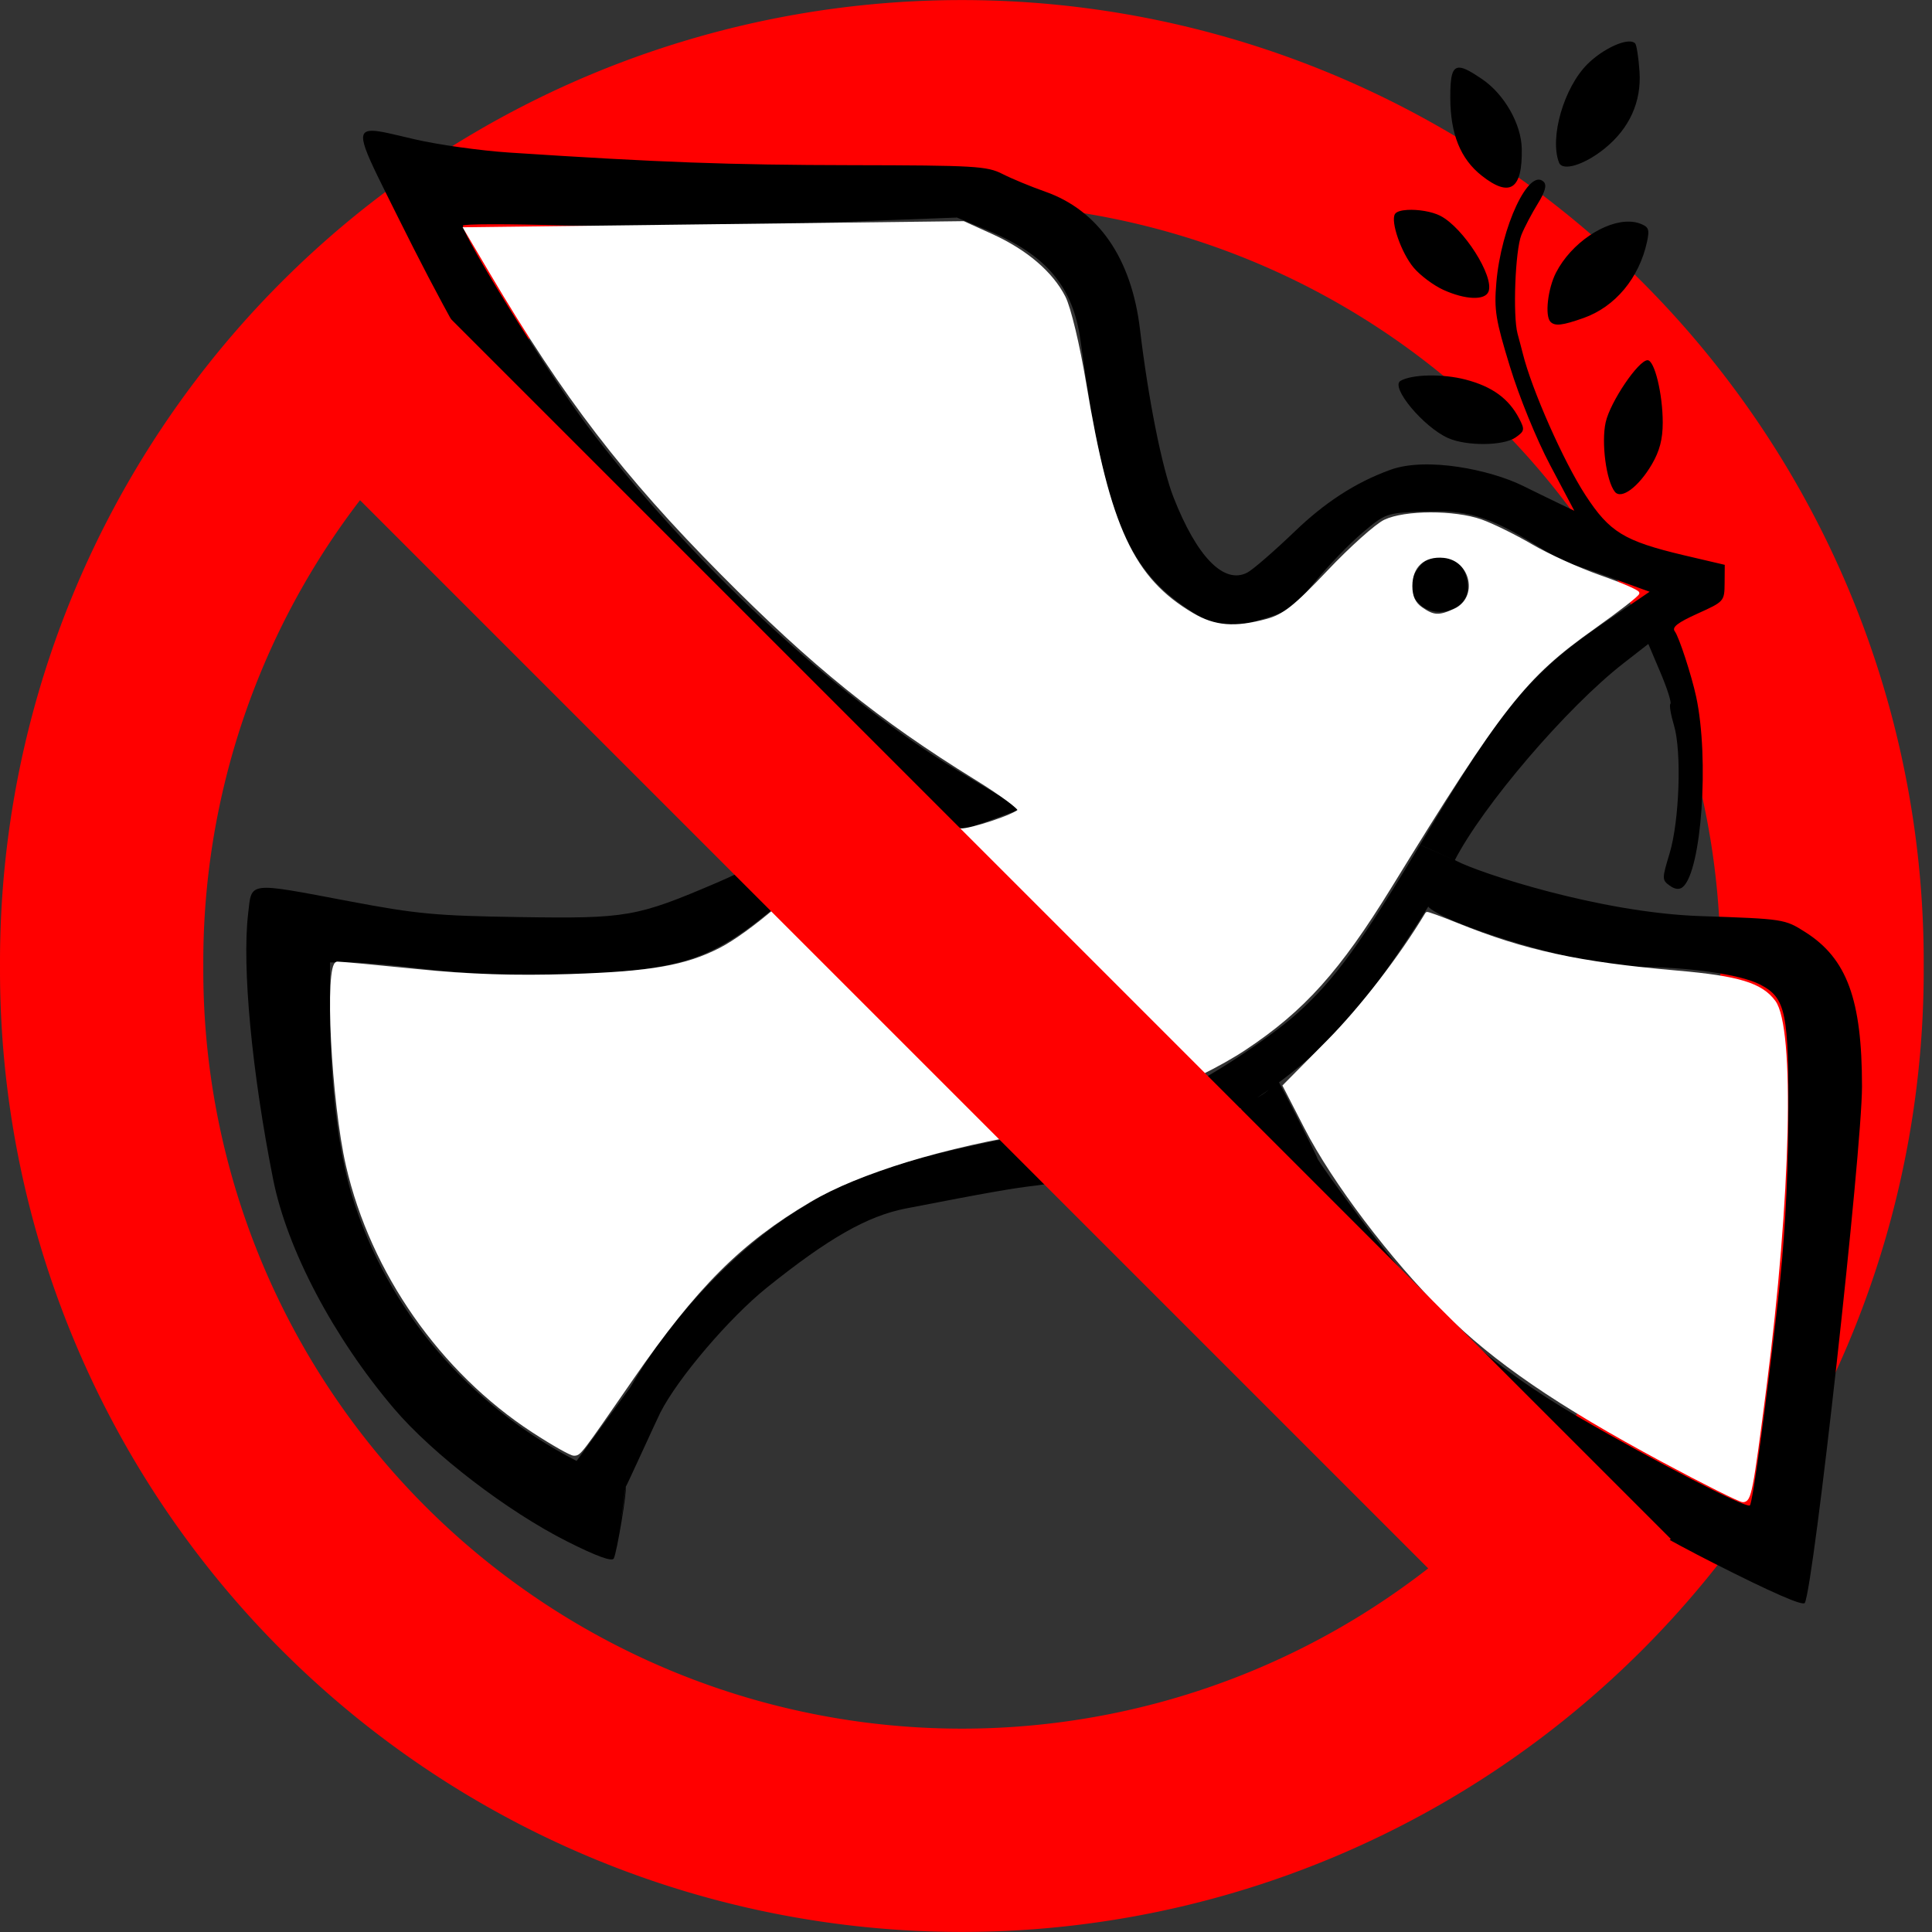 <?xml version="1.0" encoding="UTF-8" standalone="no"?>
<!-- Created with Inkscape (http://www.inkscape.org/) -->

<svg
   width="300"
   height="300"
   viewBox="0 0 300 300"
   version="1.1"
   id="svg895"
   xmlns="http://www.w3.org/2000/svg"
   xmlns:svg="http://www.w3.org/2000/svg">
  <rect x="0" y="0" width="300" height="300" fill="#333333" stroke="none"/>
  <defs
     id="defs892" />
  <g
     id="layer1">
    <path
       d="M 282.928,150 A 133.573,133.573 0 1 1 15.785,150 133.573,133.573 0 1 1 282.928,150 Z"
       fill="none"
       stroke="#ff0000"
       stroke-width="31.567"
       id="path2" />
    <g
       id="g2860"
       transform="translate(310.432,28.339)">
      <path
         d="m -57.367,-21.895 c -1.554,-0.04 -4.493,1.459 -6.549,3.494 -3.671,3.634 -5.927,11.417 -4.439,15.295 0.546,1.423 3.954,0.369 7.098,-2.176 3.846,-3.113 5.727,-7.252 5.406,-11.955 -0.148,-2.166 -0.448,-4.14 -0.681,-4.373 -0.184,-0.184 -0.476,-0.277 -0.835,-0.286 z m -26.349,4.065 c -1.248,-0.111 -1.527,1.331 -1.516,4.703 0.018,5.595 1.586,9.47 4.879,12.064 4.387,3.457 6.346,2.135 6.219,-4.197 -0.077,-3.843 -2.722,-8.458 -6.153,-10.79 -1.6,-1.087 -2.68,-1.713 -3.428,-1.78 z m -169.01,9.801 c -2.779,0.035 -1.089,2.991 4.153,13.537 13.001,26.155 20.876,37.838 39.644,58.872 13.865,15.54 26.994,26.255 39.665,32.348 4.291,2.063 8.01,3.742 8.263,3.736 0.253,-0.007 2.429,-0.734 4.813,-1.604 l 4.329,-1.582 -9.933,-5.999 c -19.11,-11.576 -42.099,-33.013 -57.597,-53.708 -6.052,-8.081 -19.163,-29.213 -19.163,-30.875 0,-0.274 7.022,-0.288 15.625,-0.022 9.528,0.294 24.525,0.154 38.369,-0.374 l 22.722,-0.857 4.857,2.022 c 9.064,3.808 13.184,8.722 14.328,17.097 3.643,26.675 7.073,35.293 16.658,41.665 4.493,2.988 6.3,3.188 12.087,1.428 3.51,-1.067 4.461,-1.758 7.714,-5.714 2.037,-2.478 5.324,-5.878 7.318,-7.56 3.559,-3.001 3.728,-3.06 9.274,-3.296 6.829,-0.291 10.344,0.715 17.383,5.054 2.743,1.691 5.234,3.077 5.538,3.077 0.304,0 3.203,0.989 6.461,2.176 l 5.933,2.154 -7.406,5.054 c -11.128,7.626 -15.463,12.869 -27.711,33.359 -9.742,16.298 -13.746,21.802 -19.646,27.095 -4.494,4.032 -15.673,11.295 -17.383,11.295 -0.256,0 -4.459,1.542 -9.361,3.428 -4.902,1.886 -9.55,3.442 -10.306,3.45 -3.489,0.037 -19.937,3.559 -25.14,5.384 -8.914,3.126 -9.567,3.409 -15.075,6.812 -9.74,6.017 -19.994,16.825 -26.216,27.623 l -8.372,11.472 7.626,4.022 c -1.45,10.835 -0.085,-0.012 0,0 0.085,0.011 4.742,-10.265 5.361,-11.494 2.697,-5.352 10.731,-14.767 16.592,-19.471 9.536,-7.653 15.592,-11.104 21.558,-12.263 12.881,-2.501 16.649,-3.16 20.371,-3.582 5.652,-0.641 19.447,-5.33 26.304,-8.944 8.541,-4.501 15.96,-10.12 21.624,-16.371 4.6,-5.078 13.175,-17.817 16.877,-25.074 4.355,-8.537 17.44,-23.834 26.238,-30.678 l 3.868,-3.011 1.89,4.461 c 1.044,2.456 1.733,4.64 1.538,4.835 -0.195,0.195 0.059,1.689 0.549,3.318 1.228,4.081 0.855,14.857 -0.681,19.932 -1.184,3.913 -1.182,4.102 0,4.966 0.813,0.595 1.512,0.683 2.044,0.242 2.923,-2.426 4.155,-19.945 2.088,-29.557 -0.708,-3.291 -2.664,-9.3 -3.318,-10.153 -0.486,-0.634 0.424,-1.35 3.516,-2.747 4.135,-1.868 4.197,-1.914 4.219,-4.725 l 0.022,-2.857 -6.373,-1.494 c -9.283,-2.205 -11.521,-3.596 -15.251,-9.318 -3.394,-5.207 -8.349,-16.397 -9.735,-21.997 -0.187,-0.756 -0.558,-2.131 -0.813,-3.077 -0.756,-2.799 -0.364,-12.963 0.593,-15.338 0.487,-1.209 1.643,-3.395 2.549,-4.857 1.143,-1.844 1.42,-2.887 0.923,-3.384 -2.283,-2.283 -6.63,6.981 -7.362,15.668 -0.358,4.253 -0.111,5.754 2.11,13.009 1.437,4.696 4.097,11.243 6.241,15.295 l 3.758,7.098 c 0,0 -2.907,-1.369 -7.977,-3.868 -5.07,-2.499 -14.924,-4.527 -20.547,-2.505 -5.624,2.022 -10.399,5.277 -14.811,9.515 -3.214,3.087 -6.565,6.003 -7.45,6.461 -3.619,1.872 -7.823,-2.439 -11.449,-11.691 -1.78,-4.542 -3.915,-15.212 -5.208,-26.085 -1.311,-11.022 -6.449,-18.473 -14.724,-21.382 -2.229,-0.783 -5.208,-2.018 -6.637,-2.747 -2.389,-1.219 -4.264,-1.329 -23.425,-1.362 -19.025,-0.033 -29.871,-0.43 -53.136,-1.956 -4.538,-0.298 -11.16,-1.233 -14.724,-2.066 -3.207,-0.749 -5.395,-1.334 -6.659,-1.319 z m 160.839,12.284 c -0.962,0.056 -1.704,0.265 -1.934,0.637 -0.72,1.164 0.981,6.047 2.901,8.329 1.014,1.205 3.087,2.756 4.615,3.45 3.407,1.547 6.47,1.671 7.01,0.264 0.908,-2.366 -3.884,-9.901 -7.472,-11.757 -1.334,-0.69 -3.516,-1.016 -5.12,-0.923 z m 34.545,1.824 c -3.845,-0.162 -9.101,3.304 -11.471,7.911 -1.286,2.501 -1.763,6.741 -0.857,7.647 0.694,0.694 1.83,0.568 5.12,-0.593 4.926,-1.738 8.652,-6.215 9.867,-11.845 0.418,-1.935 0.265,-2.318 -1.121,-2.835 -0.48,-0.179 -0.989,-0.263 -1.538,-0.286 z m 2.747,21.514 c -1.423,0 -5.797,6.476 -6.505,9.626 -0.708,3.15 0.076,9.129 1.428,10.812 0.995,1.238 3.682,-0.76 5.736,-4.263 1.211,-2.067 1.692,-3.912 1.692,-6.483 0,-4.456 -1.273,-9.691 -2.351,-9.691 z m -33.974,2.373 c -1.873,0.036 -3.535,0.327 -4.395,0.835 -1.618,0.955 3.553,7.163 7.384,8.878 2.848,1.275 8.602,1.229 10.482,-0.088 1.403,-0.983 1.458,-1.219 0.571,-2.923 -1.622,-3.117 -4.192,-4.985 -8.329,-6.065 -1.753,-0.458 -3.841,-0.673 -5.714,-0.637 z m 2.154,27.931 c -1.24,-0.099 -2.567,0.439 -3.604,1.758 -1.792,2.278 -1.801,4.001 -0.044,5.758 2.572,2.572 7.56,0.95 7.56,-2.461 0,-2.953 -1.846,-4.89 -3.912,-5.054 z M -186.974,99.234 c -0.314,0.117 -1.806,1.723 -3.318,3.56 -2.252,2.736 -3.849,3.801 -8.834,5.933 -12.433,5.318 -13.955,5.59 -30.502,5.34 -13.173,-0.199 -16.042,-0.476 -26.458,-2.439 -16.097,-3.035 -15.231,-3.14 -15.822,1.956 -0.957,8.249 0.588,24.581 3.89,41.204 2.158,10.864 9.365,24.546 18.767,35.6 6.007,7.064 17.616,15.966 26.941,20.657 4.519,2.273 6.908,3.14 7.186,2.615 0.484,-0.916 2.133,-10.847 1.846,-11.119 -0.106,-0.101 -3.531,-1.907 -7.626,-4.022 -16.835,-8.696 -29.369,-23.446 -34.809,-40.984 -2.226,-7.175 -3.468,-17.72 -3.472,-29.381 v -7.054 h 3.274 c 1.796,0.002 6.948,0.469 11.471,1.033 8.891,1.109 23.06,1.265 31.315,0.352 11.769,-1.302 15.966,-3.435 28.041,-14.328 l 10.779,-14.138 -2.922,-2.131 c -1.928,-1.101 -2.91,-2.029 -3.224,-1.912 z m 102.682,6.103 c -9.47,-4.155 -9.382,-4.177 0,0 -9.382,-4.177 -4.772,6.766 -4.264,7.224 3.233,2.913 24.202,9.247 32.179,9.241 7.967,-0.006 16.131,1.145 19.184,2.703 4.107,2.095 4.562,4.294 4.439,21.69 -0.069,9.73 -0.598,18.689 -1.604,27.491 -1.866,16.329 -3.915,31.296 -4.351,31.732 -0.525,0.525 -14.95,-6.906 -26.612,-13.713 -13.898,-8.112 -23.089,-16.44 -33.446,-30.26 -3.912,-5.219 -7.114,-9.691 -7.12,-9.955 -0.006,-0.264 -5.604,-11.223 -5.931,-11.739 -0.479,-0.756 -0.448,0.628 -3.009,2.129 -1.747,1.024 -2.898,1.689 -2.898,1.857 0,0.983 7.797,16.304 11.377,21.355 12.764,18.009 34.67,35.433 61.971,49.268 9.114,4.619 13.919,6.724 14.196,6.197 1.389,-2.634 8.878,-70.253 8.878,-80.187 0,-13.517 -2.339,-19.871 -8.812,-23.975 -3.199,-2.028 -3.316,-2.044 -16.284,-2.483 -15.64,-0.529 -34.373,-6.714 -37.893,-8.578 -1.262,-0.668 0.033,0.025 -0.3,0.005 z"
         id="path2-8"
         style="stroke-width:0.703" />
      <path
         style="fill:#ffffff;stroke:#ffffff;stroke-width:0.491"
         d="m -227.664,193.861 c -14.229,-9.289 -24.974,-24.653 -28.794,-41.173 -2.298,-9.937 -3.381,-31.466 -1.583,-31.466 0.523,0 6.108,0.522 12.41,1.16 8.068,0.816 15.078,1.044 23.689,0.77 12.585,-0.401 18.003,-1.344 23.336,-4.065 4.647,-2.371 13.31,-9.785 16.595,-14.203 1.703,-2.291 4.189,-5.525 5.524,-7.188 l 2.426,-3.023 5.797,2.893 c 3.188,1.591 6.336,2.929 6.994,2.972 1.542,0.103 8.621,-2.263 9.102,-3.042 0.202,-0.327 -2.789,-2.543 -6.646,-4.924 -15.003,-9.261 -25.393,-17.647 -39.535,-31.912 -15.139,-15.27 -24.334,-27.255 -35.807,-46.666 l -4.019,-6.801 38.677,-0.472 38.677,-0.472 4.353,1.974 c 5.335,2.419 9.317,5.82 11.25,9.609 0.825,1.617 2.22,7.436 3.207,13.377 3.728,22.435 7.423,30.367 16.702,35.853 3.448,2.038 6.643,2.296 11.622,0.938 2.637,-0.719 4.364,-2.088 9.555,-7.57 3.485,-3.681 7.427,-7.21 8.76,-7.842 3.111,-1.476 10.75,-1.498 14.886,-0.043 1.731,0.609 5.252,2.339 7.824,3.845 2.572,1.506 7.347,3.672 10.612,4.815 3.264,1.143 5.935,2.293 5.935,2.555 0,0.262 -3.092,2.669 -6.872,5.348 -10.812,7.664 -14.23,12.017 -31.581,40.22 -7.986,12.981 -13.486,19.107 -22.576,25.148 -7.728,5.135 -23.234,11.331 -31.777,12.697 -14.971,2.394 -28.19,6.43 -35.804,10.931 -10.789,6.378 -17.684,13.273 -27.56,27.559 -8.239,11.918 -8.125,11.769 -9.025,11.794 -0.444,0.013 -3.303,-1.607 -6.353,-3.598 z M -84.549,66.423 c 4.028,-1.835 2.794,-7.947 -1.692,-8.381 -3.121,-0.302 -5.126,1.505 -5.126,4.618 0,1.629 0.498,2.714 1.599,3.486 1.915,1.341 2.782,1.387 5.219,0.277 z"
         id="path2699" />
      <path
         style="fill:#ffffff;stroke:#ffffff;stroke-width:0.491"
         d="m -52.158,198.49 c -16.306,-8.747 -26.156,-15.487 -33.915,-23.209 -8.266,-8.227 -17.257,-20.108 -21.589,-28.53 l -3.337,-6.486 6.758,-6.823 c 5.247,-5.297 11.32,-13.171 15.369,-19.927 0.051,-0.085 2.152,0.677 4.669,1.694 10.566,4.268 18.914,6.075 34.211,7.408 9.532,0.83 13.031,1.9 15.031,4.595 3.016,4.063 2.396,30.248 -1.416,59.839 -2.118,16.438 -2.349,17.628 -3.429,17.62 -0.463,-0.003 -6.022,-2.784 -12.353,-6.18 z"
         id="path2738" />
    </g>
    <path
       d="M 49.839,50.482 248.88,249.523"
       fill="none"
       stroke="#ff0000"
       stroke-width="29.871"
       id="path4" />
  </g>
</svg>
